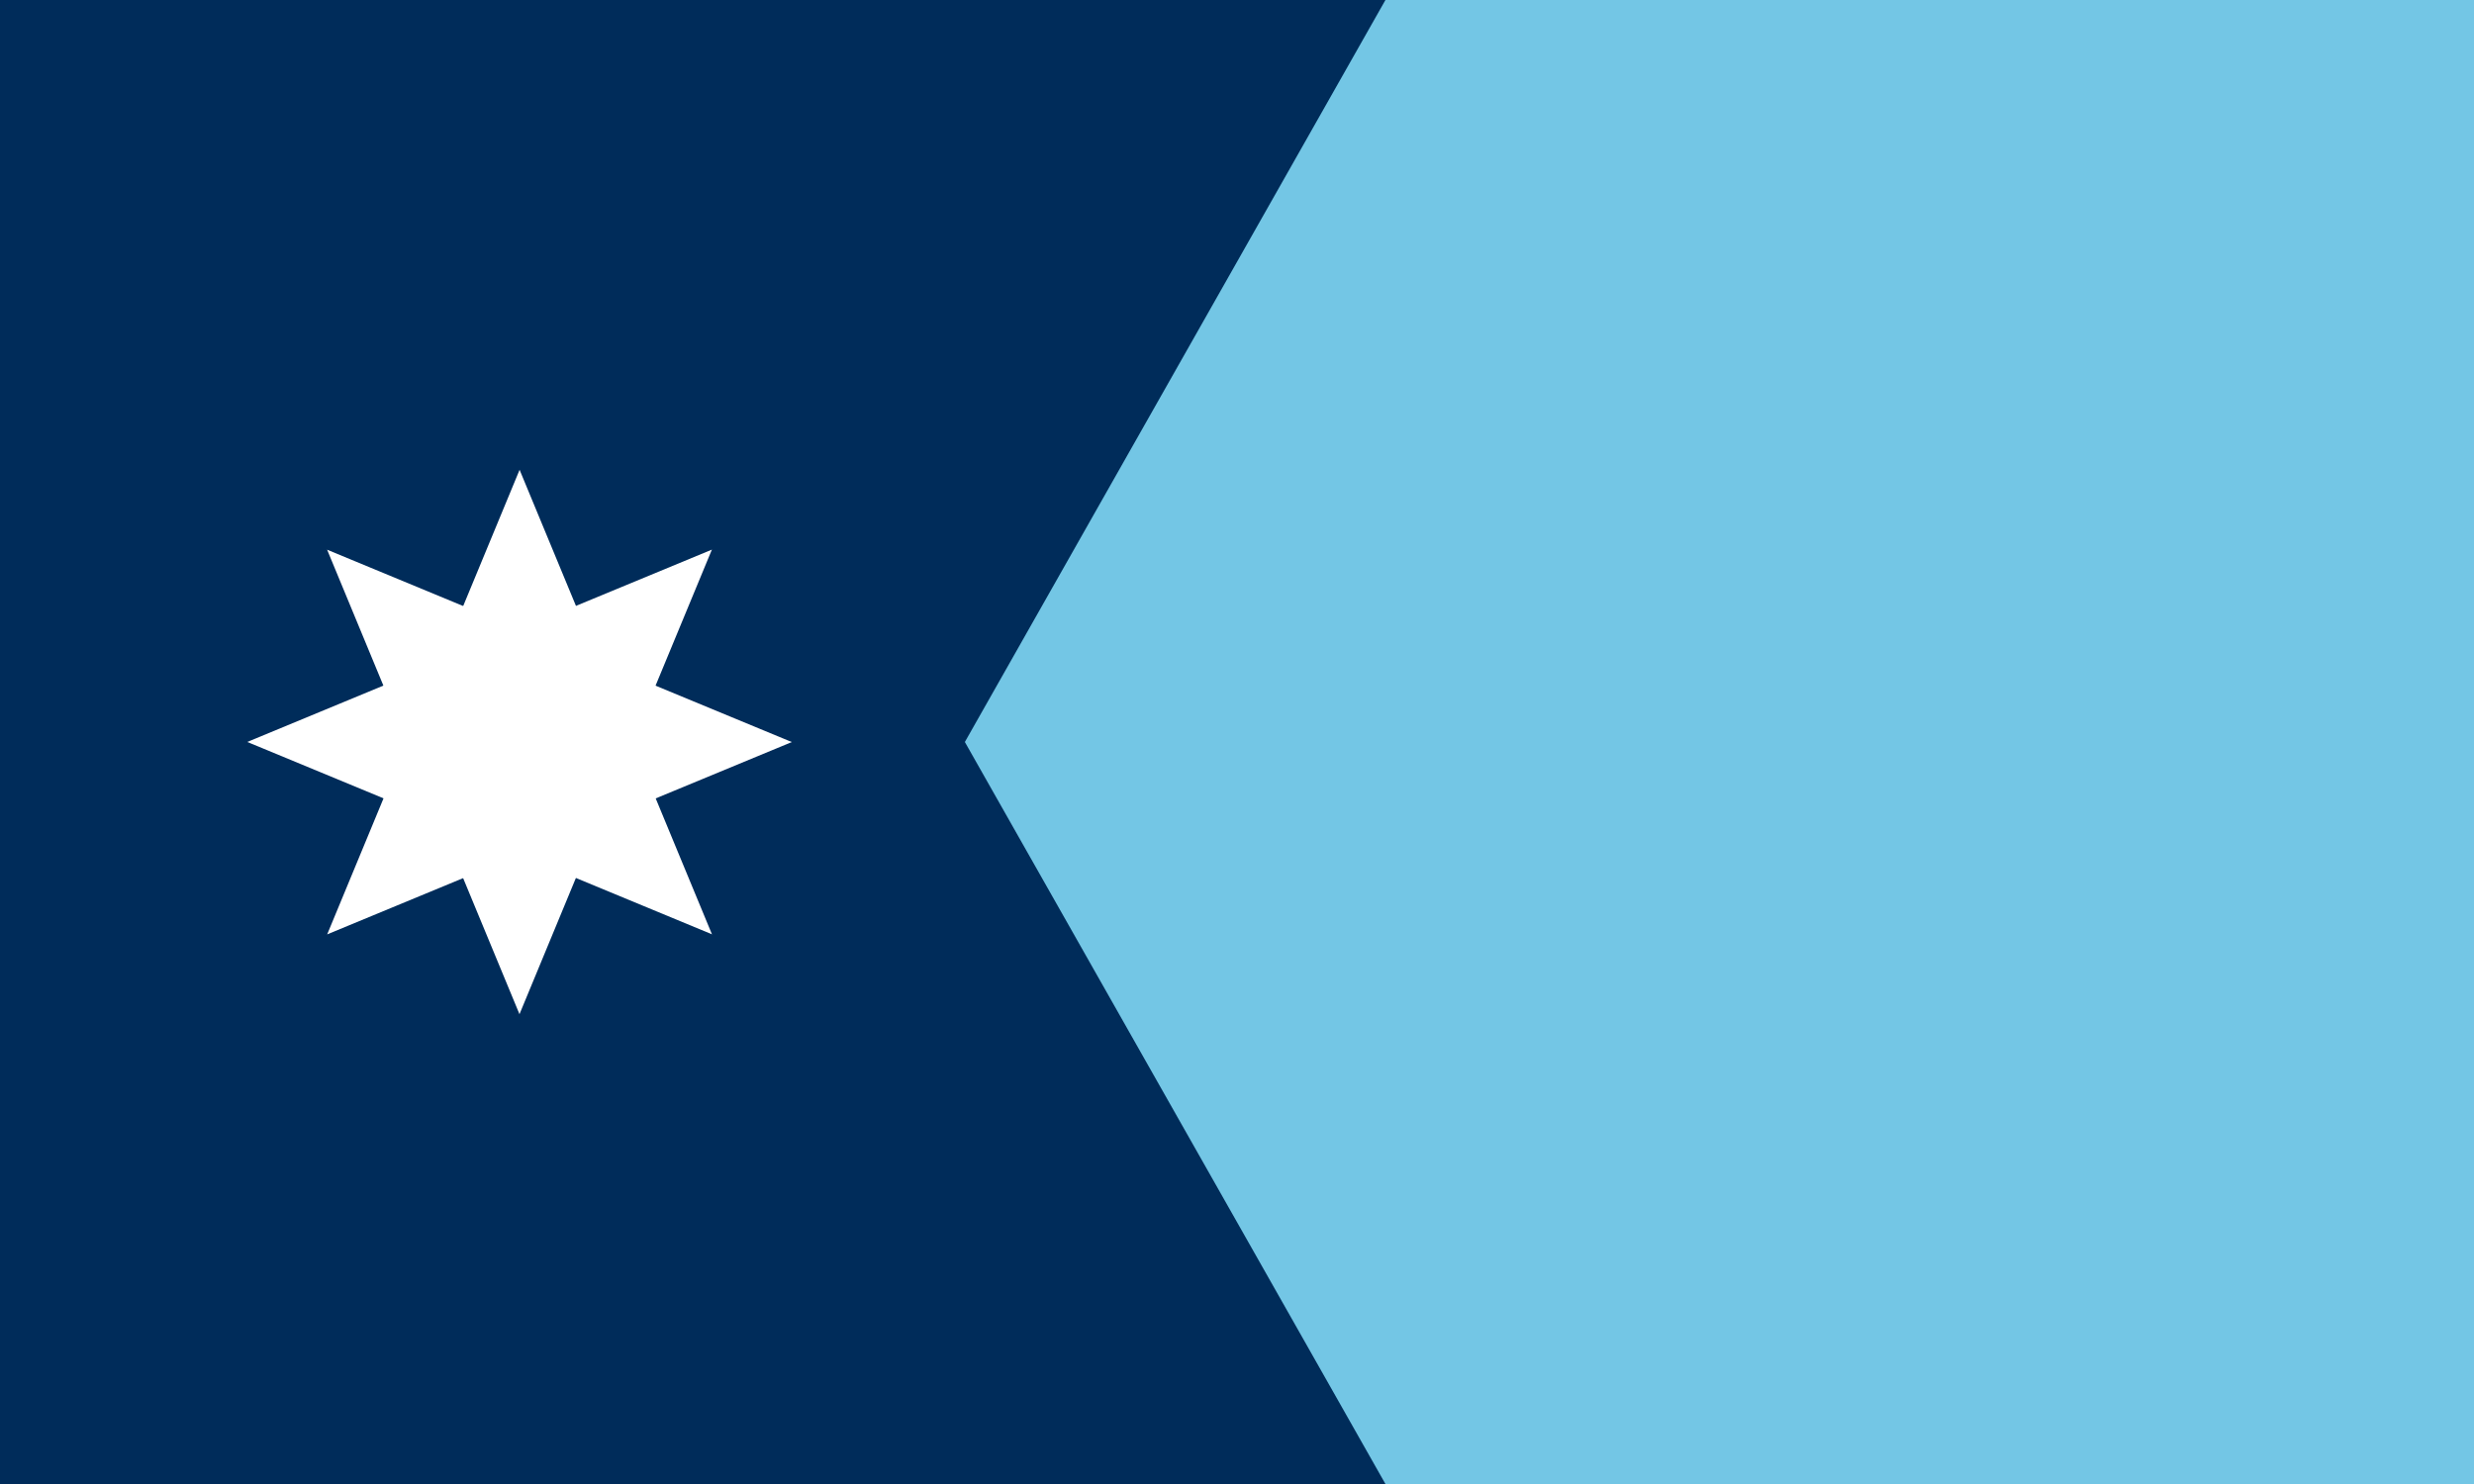 <svg viewBox="0 0 1000 600" version="1.1" xmlns="http://www.w3.org/2000/svg" data-name="Layer 1" id="Layer_1">
  <defs>
    <style>
      .cls-1 {
        fill: #73c6e5;
      }

      .cls-1, .cls-2, .cls-3 {
        stroke-width: 0px;
      }

      .cls-2 {
        fill: #002c5a;
      }

      .cls-3 {
        fill: #fff;
      }
    </style>
  </defs>
  <path d="M0,0h1000v600H0V0Z" class="cls-1"></path>
  <path d="M0,0h560l-170,300,170,300H0V0Z" class="cls-2"></path>
  <g>
    <g id="b">
      <path d="M210,190l-34.4,83.1,33.9,35.7,49.2-1.3-48.7-117.6Z" class="cls-3" id="a"></path>
      <path d="M210,410l34.4-83.1-33.9-35.7-49.2,1.3,48.7,117.6Z" class="cls-3" data-name="a" id="a-2"></path>
    </g>
    <g data-name="b" id="b-2">
      <path d="M287.8,222.2l-83.1,34.4-1.3,49.2,35.7,33.9,48.7-117.6Z" class="cls-3" data-name="a" id="a-3"></path>
      <path d="M132.2,377.8l83.1-34.4,1.3-49.2-35.7-33.9-48.7,117.6Z" class="cls-3" data-name="a" id="a-4"></path>
    </g>
    <g data-name="b" id="b-3">
      <path d="M287.8,377.8l-34.4-83.1-49.2-1.3-33.9,35.7,117.6,48.7Z" class="cls-3" data-name="a" id="a-5"></path>
      <path d="M132.2,222.2l34.4,83.1,49.2,1.3,33.9-35.7-117.6-48.7Z" class="cls-3" data-name="a" id="a-6"></path>
    </g>
    <g data-name="b" id="b-4">
      <path d="M100,300l83.1,34.4,35.7-33.9-1.3-49.2-117.6,48.7Z" class="cls-3" data-name="a" id="a-7"></path>
      <path d="M320,300l-83.1-34.4-35.7,33.9,1.3,49.2,117.6-48.7Z" class="cls-3" data-name="a" id="a-8"></path>
    </g>
  </g>
</svg>